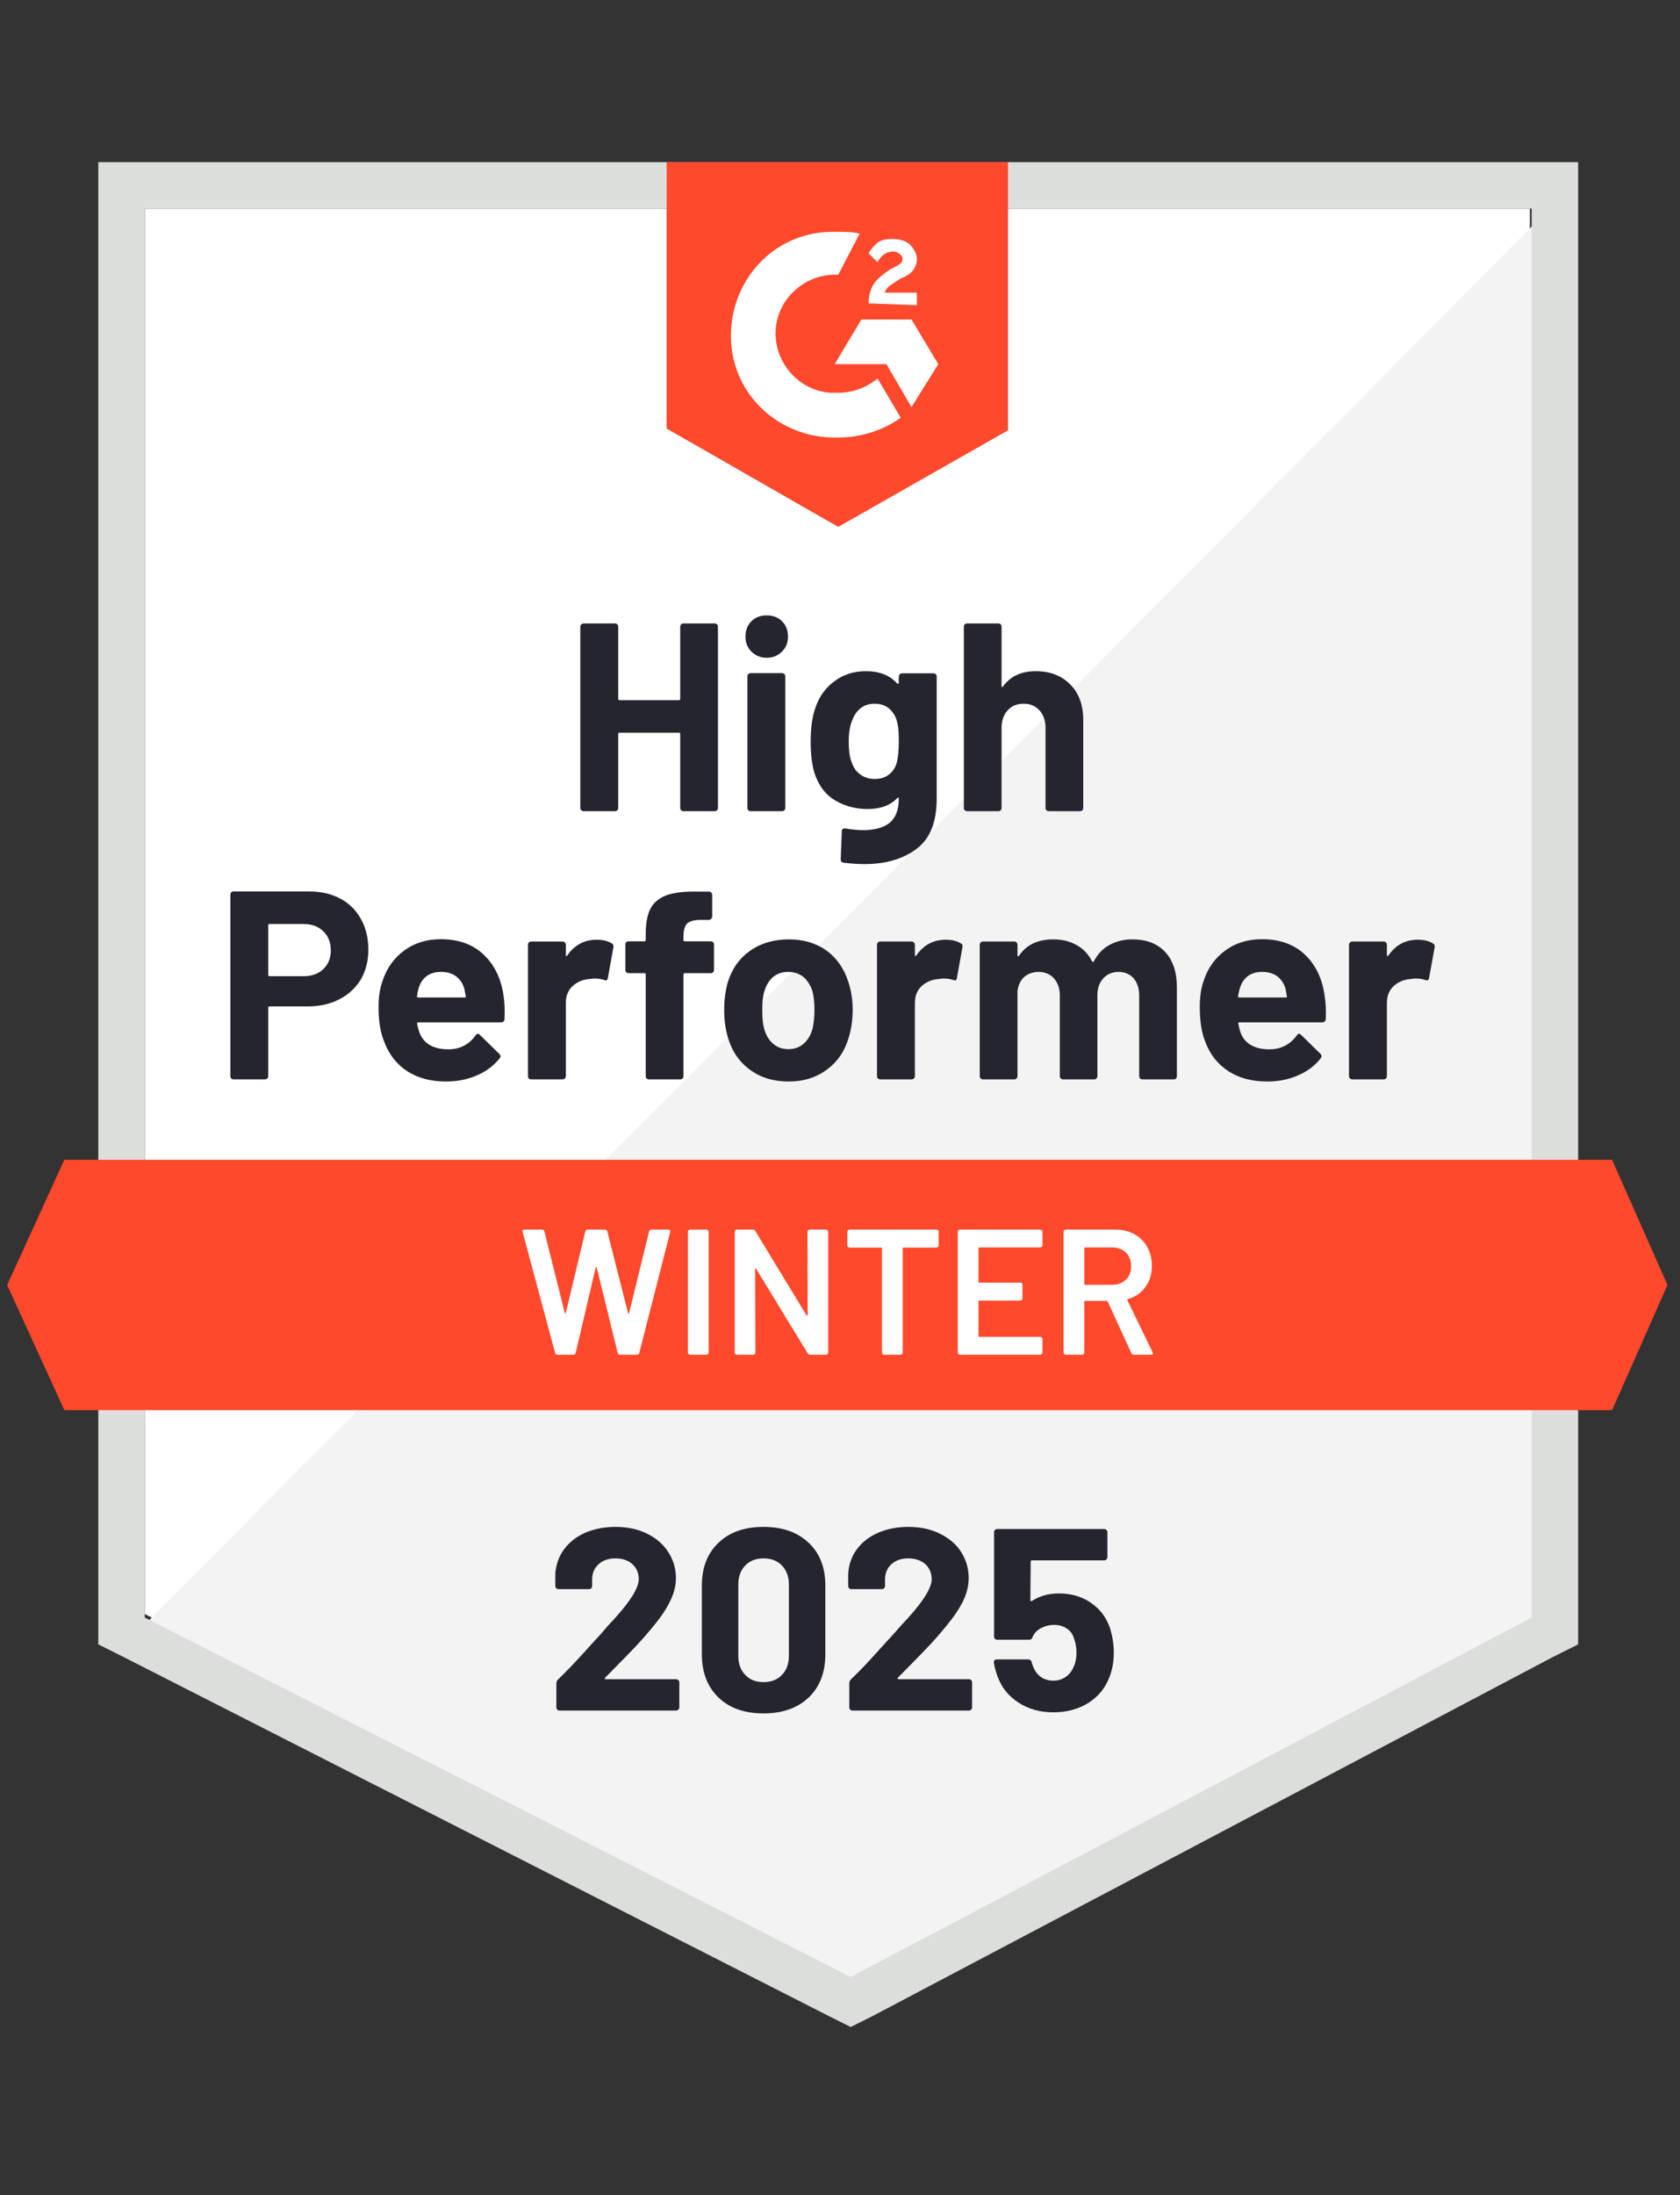 <svg width="196" height="256" viewBox="0 0 196 256" fill="none" xmlns="http://www.w3.org/2000/svg">
<rect x="0" y="0" width="196" height="256" fill="#333333" stroke="none"/>
<path d="M16.889 188.219L99.251 230.13L178.485 188.219V24.33H16.889V188.219Z" fill="white"/>
<path d="M180.153 24.955L15.221 191.138L100.711 233.466L180.153 192.806V24.955Z" fill="#F2F3F2"/>
<path d="M11.468 78.959V191.764L14.387 193.223L96.749 235.134L99.251 236.385L101.753 235.134L181.196 193.223L184.115 191.764V18.908H11.468V78.959ZM16.889 188.636V24.329H178.694V188.636L99.251 230.546L16.889 188.636Z" fill="#DCDEDC"/>
<path d="M97.791 27.04C98.626 27.04 99.46 27.04 100.294 27.249L97.791 32.044C94.038 31.836 90.702 34.755 90.494 38.508C90.285 42.261 93.204 45.598 96.957 45.806H97.791C99.46 45.806 101.128 45.181 102.379 44.138L105.089 48.725C103.004 50.185 100.502 51.019 97.791 51.019C91.119 51.227 85.489 46.223 85.281 39.551C85.072 32.878 90.077 27.249 96.749 27.04H97.791ZM106.34 37.257L109.468 42.47L106.34 47.474L103.421 42.47H97.374L100.502 37.257H106.34ZM101.336 35.38C101.336 34.547 101.545 33.712 101.962 33.087C102.379 32.461 103.213 31.836 103.838 31.419L104.255 31.21C105.089 30.793 105.298 30.585 105.298 30.168C105.298 29.751 104.672 29.334 104.255 29.334C103.421 29.334 102.796 29.751 102.379 30.585L101.336 29.542C101.545 29.125 101.962 28.708 102.379 28.291C103.004 27.874 103.63 27.874 104.255 27.874C104.881 27.874 105.715 28.083 106.132 28.5C106.549 28.917 106.966 29.542 106.966 30.168C106.966 31.21 106.34 32.044 105.089 32.461L104.464 32.878C103.838 33.295 103.421 33.504 103.213 34.13H106.966V35.589L101.336 35.38ZM97.791 61.444L117.6 50.185V18.908H77.775V49.976L97.791 61.444ZM188.077 135.257H7.506L0.834 149.853L7.506 164.449H188.077L194.54 149.853L188.077 135.257Z" fill="#FF492C"/>
<path d="M36.072 103.96C37.449 103.96 38.658 104.238 39.7 104.794C40.743 105.35 41.549 106.149 42.119 107.192C42.689 108.22 42.974 109.402 42.974 110.736C42.974 112.057 42.682 113.218 42.098 114.218C41.501 115.205 40.666 115.977 39.596 116.533C38.526 117.089 37.289 117.367 35.885 117.367H31.443C31.346 117.367 31.297 117.423 31.297 117.534V125.499C31.297 125.61 31.256 125.7 31.172 125.77C31.103 125.839 31.012 125.874 30.901 125.874H27.252C27.141 125.874 27.051 125.839 26.981 125.77C26.912 125.7 26.877 125.61 26.877 125.499V104.335C26.877 104.224 26.912 104.133 26.981 104.064C27.051 103.994 27.141 103.96 27.252 103.96H36.072ZM35.405 113.843C36.378 113.843 37.15 113.565 37.72 113.009C38.303 112.453 38.595 111.73 38.595 110.841C38.595 109.909 38.303 109.165 37.72 108.609C37.15 108.04 36.378 107.755 35.405 107.755H31.443C31.346 107.755 31.297 107.81 31.297 107.921V113.676C31.297 113.787 31.346 113.843 31.443 113.843H35.405ZM58.758 116.178C58.87 116.971 58.904 117.853 58.862 118.826C58.849 119.091 58.717 119.223 58.466 119.223H48.812C48.687 119.223 48.639 119.271 48.666 119.369C48.736 119.786 48.854 120.203 49.021 120.62C49.563 121.787 50.668 122.371 52.336 122.371C53.671 122.357 54.72 121.815 55.485 120.745C55.582 120.62 55.679 120.557 55.777 120.557C55.832 120.557 55.902 120.599 55.985 120.682L58.237 122.892C58.348 123.004 58.404 123.101 58.404 123.184C58.404 123.226 58.362 123.309 58.279 123.435C57.584 124.296 56.701 124.957 55.631 125.415C54.532 125.888 53.337 126.124 52.044 126.124C50.265 126.124 48.75 125.721 47.499 124.915C46.262 124.095 45.372 122.955 44.83 121.495C44.385 120.453 44.163 119.091 44.163 117.409C44.163 116.255 44.322 115.24 44.642 114.364C45.129 112.891 45.97 111.716 47.165 110.841C48.361 109.965 49.778 109.527 51.419 109.527C53.504 109.527 55.179 110.132 56.444 111.341C57.709 112.55 58.48 114.163 58.758 116.178ZM51.46 113.343C50.14 113.343 49.271 113.954 48.854 115.178C48.771 115.456 48.701 115.789 48.645 116.178C48.645 116.276 48.701 116.324 48.812 116.324H54.213C54.338 116.324 54.38 116.276 54.338 116.178C54.227 115.581 54.171 115.289 54.171 115.303C53.99 114.677 53.664 114.191 53.191 113.843C52.732 113.509 52.156 113.343 51.46 113.343ZM69.601 109.589C70.352 109.589 70.949 109.735 71.394 110.027C71.547 110.111 71.603 110.264 71.561 110.486L70.915 114.052C70.901 114.302 70.755 114.378 70.477 114.281C70.157 114.17 69.796 114.114 69.392 114.114C69.225 114.114 68.989 114.135 68.683 114.177C67.947 114.246 67.314 114.524 66.786 115.011C66.272 115.497 66.014 116.151 66.014 116.971V125.499C66.014 125.61 65.973 125.7 65.889 125.77C65.82 125.839 65.736 125.874 65.639 125.874H61.969C61.872 125.874 61.782 125.839 61.698 125.77C61.629 125.7 61.594 125.61 61.594 125.499V110.173C61.594 110.076 61.629 109.986 61.698 109.902C61.782 109.833 61.872 109.798 61.969 109.798H65.639C65.736 109.798 65.82 109.833 65.889 109.902C65.973 109.986 66.014 110.076 66.014 110.173V111.362C66.014 111.417 66.035 111.459 66.077 111.487C66.105 111.515 66.133 111.501 66.16 111.445C67.022 110.208 68.169 109.589 69.601 109.589ZM82.925 109.777C83.036 109.777 83.126 109.812 83.196 109.881C83.265 109.951 83.3 110.041 83.3 110.152V113.113C83.3 113.224 83.265 113.315 83.196 113.384C83.126 113.454 83.036 113.489 82.925 113.489H79.901C79.79 113.489 79.734 113.537 79.734 113.635V125.499C79.734 125.61 79.7 125.7 79.63 125.77C79.561 125.839 79.47 125.874 79.359 125.874H75.71C75.599 125.874 75.509 125.839 75.439 125.77C75.37 125.7 75.335 125.61 75.335 125.499V113.635C75.335 113.537 75.279 113.489 75.168 113.489H73.333C73.222 113.489 73.132 113.454 73.062 113.384C72.993 113.315 72.958 113.224 72.958 113.113V110.152C72.958 110.041 72.993 109.951 73.062 109.881C73.132 109.812 73.222 109.777 73.333 109.777H75.168C75.279 109.777 75.335 109.722 75.335 109.61V108.922C75.335 107.629 75.529 106.622 75.919 105.899C76.322 105.19 76.961 104.683 77.837 104.377C78.727 104.071 79.957 103.939 81.528 103.981H82.716C82.814 103.981 82.897 104.015 82.966 104.085C83.05 104.168 83.091 104.259 83.091 104.356V106.879C83.091 106.99 83.05 107.08 82.966 107.15C82.897 107.233 82.814 107.275 82.716 107.275H81.674C80.951 107.289 80.443 107.435 80.151 107.713C79.874 108.005 79.734 108.526 79.734 109.277V109.61C79.734 109.722 79.79 109.777 79.901 109.777H82.925ZM91.995 126.124C90.243 126.124 88.742 125.666 87.491 124.748C86.24 123.831 85.385 122.58 84.926 120.995C84.635 120.022 84.489 118.959 84.489 117.805C84.489 116.582 84.635 115.476 84.926 114.489C85.413 112.946 86.282 111.737 87.533 110.861C88.784 109.986 90.285 109.548 92.037 109.548C93.733 109.548 95.192 109.979 96.415 110.841C97.611 111.716 98.459 112.926 98.959 114.469C99.307 115.511 99.48 116.602 99.48 117.742C99.48 118.868 99.335 119.925 99.043 120.912C98.584 122.538 97.729 123.81 96.478 124.727C95.241 125.659 93.746 126.124 91.995 126.124ZM91.995 122.35C92.676 122.35 93.26 122.142 93.746 121.725C94.233 121.308 94.58 120.731 94.789 119.994C94.942 119.327 95.018 118.597 95.018 117.805C95.018 116.929 94.942 116.192 94.789 115.595C94.553 114.886 94.198 114.33 93.725 113.926C93.239 113.537 92.648 113.343 91.953 113.343C91.258 113.343 90.674 113.537 90.202 113.926C89.729 114.33 89.388 114.886 89.18 115.595C89.013 116.081 88.93 116.818 88.93 117.805C88.93 118.75 89.006 119.48 89.159 119.994C89.368 120.731 89.715 121.308 90.202 121.725C90.688 122.142 91.286 122.35 91.995 122.35ZM110.323 109.589C111.074 109.589 111.671 109.735 112.116 110.027C112.283 110.111 112.339 110.264 112.283 110.486L111.637 114.052C111.623 114.302 111.477 114.378 111.199 114.281C110.879 114.17 110.518 114.114 110.114 114.114C109.948 114.114 109.718 114.135 109.426 114.177C108.676 114.246 108.036 114.524 107.508 115.011C106.994 115.497 106.737 116.151 106.737 116.971V125.499C106.737 125.61 106.695 125.7 106.611 125.77C106.542 125.839 106.452 125.874 106.34 125.874H102.691C102.594 125.874 102.504 125.839 102.42 125.77C102.351 125.7 102.316 125.61 102.316 125.499V110.173C102.316 110.076 102.351 109.986 102.42 109.902C102.504 109.833 102.594 109.798 102.691 109.798H106.34C106.452 109.798 106.542 109.833 106.611 109.902C106.695 109.986 106.737 110.076 106.737 110.173V111.362C106.737 111.417 106.75 111.459 106.778 111.487C106.834 111.515 106.869 111.501 106.883 111.445C107.744 110.208 108.891 109.589 110.323 109.589ZM132.112 109.548C133.739 109.548 135.011 110.034 135.928 111.007C136.846 111.994 137.304 113.377 137.304 115.157V125.499C137.304 125.61 137.27 125.7 137.2 125.77C137.13 125.839 137.047 125.874 136.95 125.874H133.28C133.183 125.874 133.092 125.839 133.009 125.77C132.939 125.7 132.905 125.61 132.905 125.499V116.116C132.905 115.268 132.689 114.594 132.258 114.093C131.813 113.593 131.223 113.343 130.486 113.343C129.763 113.343 129.172 113.593 128.714 114.093C128.255 114.594 128.026 115.261 128.026 116.095V125.499C128.026 125.61 127.991 125.7 127.921 125.77C127.838 125.839 127.748 125.874 127.65 125.874H124.022C123.911 125.874 123.821 125.839 123.751 125.77C123.682 125.7 123.647 125.61 123.647 125.499V116.116C123.647 115.282 123.417 114.608 122.959 114.093C122.5 113.593 121.902 113.343 121.166 113.343C120.512 113.343 119.956 113.537 119.497 113.926C119.053 114.33 118.789 114.886 118.705 115.595V125.499C118.705 125.61 118.67 125.7 118.601 125.77C118.517 125.839 118.427 125.874 118.33 125.874H114.681C114.57 125.874 114.479 125.839 114.41 125.77C114.34 125.7 114.306 125.61 114.306 125.499V110.173C114.306 110.076 114.34 109.986 114.41 109.902C114.479 109.833 114.57 109.798 114.681 109.798H118.33C118.427 109.798 118.517 109.833 118.601 109.902C118.67 109.986 118.705 110.076 118.705 110.173V111.404C118.705 111.459 118.726 111.501 118.768 111.529C118.809 111.543 118.851 111.515 118.893 111.445C119.755 110.18 121.082 109.548 122.875 109.548C123.918 109.548 124.828 109.77 125.607 110.215C126.385 110.646 126.983 111.271 127.4 112.092C127.456 112.217 127.532 112.217 127.629 112.092C128.074 111.23 128.693 110.59 129.485 110.173C130.264 109.756 131.139 109.548 132.112 109.548ZM154.548 116.178C154.673 116.971 154.715 117.853 154.673 118.826C154.645 119.091 154.506 119.223 154.256 119.223H144.602C144.477 119.223 144.435 119.271 144.477 119.369C144.533 119.786 144.644 120.203 144.811 120.62C145.353 121.787 146.458 122.371 148.126 122.371C149.46 122.357 150.517 121.815 151.295 120.745C151.379 120.62 151.469 120.557 151.566 120.557C151.636 120.557 151.712 120.599 151.796 120.682L154.048 122.892C154.145 123.004 154.194 123.101 154.194 123.184C154.194 123.226 154.152 123.309 154.069 123.435C153.387 124.296 152.505 124.957 151.42 125.415C150.336 125.888 149.148 126.124 147.855 126.124C146.062 126.124 144.547 125.721 143.309 124.915C142.058 124.095 141.162 122.955 140.62 121.495C140.189 120.453 139.973 119.091 139.973 117.409C139.973 116.255 140.126 115.24 140.432 114.364C140.918 112.891 141.759 111.716 142.955 110.841C144.15 109.965 145.575 109.527 147.229 109.527C149.314 109.527 150.989 110.132 152.254 111.341C153.519 112.55 154.284 114.163 154.548 116.178ZM147.25 113.343C145.944 113.343 145.082 113.954 144.665 115.178C144.581 115.456 144.505 115.789 144.435 116.178C144.435 116.276 144.491 116.324 144.602 116.324H150.003C150.128 116.324 150.169 116.276 150.128 116.178C150.03 115.581 149.982 115.289 149.982 115.303C149.787 114.677 149.46 114.191 149.002 113.843C148.529 113.509 147.945 113.343 147.25 113.343ZM165.391 109.589C166.141 109.589 166.739 109.735 167.184 110.027C167.351 110.111 167.413 110.264 167.371 110.486L166.725 114.052C166.697 114.302 166.544 114.378 166.266 114.281C165.961 114.17 165.599 114.114 165.182 114.114C165.015 114.114 164.786 114.135 164.494 114.177C163.743 114.246 163.104 114.524 162.576 115.011C162.061 115.497 161.804 116.151 161.804 116.971V125.499C161.804 125.61 161.77 125.7 161.7 125.77C161.617 125.839 161.526 125.874 161.429 125.874H157.759C157.662 125.874 157.578 125.839 157.509 125.77C157.426 125.7 157.384 125.61 157.384 125.499V110.173C157.384 110.076 157.426 109.986 157.509 109.902C157.578 109.833 157.662 109.798 157.759 109.798H161.429C161.526 109.798 161.617 109.833 161.7 109.902C161.77 109.986 161.804 110.076 161.804 110.173V111.362C161.804 111.417 161.825 111.459 161.867 111.487C161.908 111.515 161.943 111.501 161.971 111.445C162.819 110.208 163.959 109.589 165.391 109.589ZM79.359 73.079C79.359 72.982 79.394 72.892 79.463 72.808C79.533 72.739 79.616 72.704 79.714 72.704H83.383C83.481 72.704 83.571 72.739 83.654 72.808C83.724 72.892 83.759 72.982 83.759 73.079V94.222C83.759 94.333 83.724 94.424 83.654 94.493C83.571 94.563 83.481 94.597 83.383 94.597H79.714C79.616 94.597 79.533 94.563 79.463 94.493C79.394 94.424 79.359 94.333 79.359 94.222V85.59C79.359 85.493 79.303 85.444 79.192 85.444H72.27C72.172 85.444 72.124 85.493 72.124 85.59V94.222C72.124 94.333 72.089 94.424 72.02 94.493C71.936 94.563 71.846 94.597 71.749 94.597H68.079C67.981 94.597 67.898 94.563 67.829 94.493C67.745 94.424 67.703 94.333 67.703 94.222V73.079C67.703 72.982 67.745 72.892 67.829 72.808C67.898 72.739 67.981 72.704 68.079 72.704H71.749C71.846 72.704 71.936 72.739 72.02 72.808C72.089 72.892 72.124 72.982 72.124 73.079V81.482C72.124 81.593 72.172 81.649 72.27 81.649H79.192C79.303 81.649 79.359 81.593 79.359 81.482V73.079ZM89.451 76.707C88.742 76.707 88.151 76.471 87.679 75.998C87.206 75.54 86.97 74.956 86.97 74.247C86.97 73.51 87.199 72.912 87.658 72.454C88.117 71.995 88.714 71.766 89.451 71.766C90.188 71.766 90.785 71.995 91.244 72.454C91.703 72.912 91.932 73.51 91.932 74.247C91.932 74.956 91.696 75.54 91.223 75.998C90.751 76.471 90.16 76.707 89.451 76.707ZM87.575 94.597C87.477 94.597 87.387 94.563 87.303 94.493C87.234 94.424 87.199 94.333 87.199 94.222V78.876C87.199 78.765 87.234 78.674 87.303 78.605C87.387 78.535 87.477 78.501 87.575 78.501H91.244C91.342 78.501 91.425 78.535 91.495 78.605C91.578 78.674 91.62 78.765 91.62 78.876V94.222C91.62 94.333 91.578 94.424 91.495 94.493C91.425 94.563 91.342 94.597 91.244 94.597H87.575ZM104.86 78.897C104.86 78.799 104.902 78.709 104.985 78.626C105.055 78.556 105.138 78.521 105.235 78.521H108.905C109.002 78.521 109.093 78.556 109.176 78.626C109.246 78.709 109.28 78.799 109.28 78.897V93.159C109.28 95.883 108.495 97.829 106.924 98.997C105.353 100.179 103.324 100.769 100.836 100.769C100.099 100.769 99.286 100.714 98.396 100.603C98.188 100.575 98.083 100.443 98.083 100.206L98.209 96.975C98.209 96.697 98.355 96.578 98.646 96.62C99.397 96.745 100.085 96.808 100.711 96.808C102.045 96.808 103.074 96.523 103.797 95.953C104.506 95.355 104.86 94.417 104.86 93.138C104.86 93.069 104.839 93.027 104.797 93.013C104.756 92.999 104.714 93.02 104.672 93.075C103.88 93.923 102.726 94.347 101.211 94.347C99.849 94.347 98.605 94.021 97.479 93.367C96.339 92.714 95.526 91.657 95.039 90.198C94.733 89.239 94.58 87.995 94.58 86.466C94.58 84.839 94.768 83.519 95.143 82.504C95.574 81.225 96.311 80.203 97.354 79.439C98.396 78.66 99.612 78.271 101.003 78.271C102.601 78.271 103.824 78.751 104.672 79.71C104.714 79.752 104.756 79.766 104.797 79.752C104.839 79.738 104.86 79.703 104.86 79.647V78.897ZM104.61 88.989C104.777 88.377 104.86 87.522 104.86 86.424C104.86 85.784 104.839 85.291 104.797 84.944C104.756 84.582 104.686 84.242 104.589 83.922C104.394 83.366 104.082 82.914 103.651 82.567C103.22 82.233 102.678 82.066 102.024 82.066C101.399 82.066 100.87 82.233 100.44 82.567C99.995 82.914 99.668 83.366 99.46 83.922C99.168 84.547 99.022 85.395 99.022 86.466C99.022 87.633 99.147 88.467 99.397 88.968C99.578 89.538 99.904 89.99 100.377 90.323C100.85 90.671 101.406 90.844 102.045 90.844C102.712 90.844 103.268 90.671 103.713 90.323C104.144 89.99 104.443 89.545 104.61 88.989ZM120.832 78.271C122.5 78.271 123.841 78.785 124.856 79.814C125.871 80.829 126.378 82.212 126.378 83.963V94.222C126.378 94.333 126.344 94.424 126.274 94.493C126.205 94.563 126.121 94.597 126.024 94.597H122.354C122.257 94.597 122.166 94.563 122.083 94.493C122.013 94.424 121.979 94.333 121.979 94.222V84.86C121.979 84.04 121.742 83.366 121.27 82.838C120.811 82.323 120.192 82.066 119.414 82.066C118.649 82.066 118.031 82.323 117.558 82.838C117.086 83.366 116.849 84.04 116.849 84.86V94.222C116.849 94.333 116.815 94.424 116.745 94.493C116.676 94.563 116.585 94.597 116.474 94.597H112.825C112.714 94.597 112.624 94.563 112.554 94.493C112.485 94.424 112.45 94.333 112.45 94.222V73.079C112.45 72.982 112.485 72.892 112.554 72.808C112.624 72.739 112.714 72.704 112.825 72.704H116.474C116.585 72.704 116.676 72.739 116.745 72.808C116.815 72.892 116.849 72.982 116.849 73.079V80.002C116.849 80.057 116.87 80.099 116.912 80.127C116.954 80.141 116.981 80.127 116.995 80.085C117.857 78.876 119.136 78.271 120.832 78.271Z" fill="#252530"/>
<path d="M65.055 157.984C64.902 157.984 64.805 157.915 64.763 157.776L60.968 143.66L60.948 143.576C60.948 143.451 61.024 143.389 61.177 143.389H63.22C63.373 143.389 63.471 143.458 63.512 143.597L65.889 153.105C65.903 153.147 65.924 153.168 65.952 153.168C65.98 153.168 66.001 153.147 66.014 153.105L68.287 143.597C68.329 143.458 68.419 143.389 68.558 143.389H70.56C70.713 143.389 70.81 143.458 70.852 143.597L73.271 153.126C73.284 153.168 73.305 153.189 73.333 153.189C73.361 153.189 73.382 153.168 73.396 153.126L75.731 143.597C75.773 143.458 75.87 143.389 76.023 143.389H77.962C78.157 143.389 78.233 143.479 78.192 143.66L74.584 157.776C74.543 157.915 74.445 157.984 74.292 157.984H72.353C72.2 157.984 72.103 157.915 72.061 157.776L69.622 147.83C69.608 147.788 69.587 147.76 69.559 147.747C69.531 147.747 69.51 147.774 69.497 147.83L67.161 157.776C67.12 157.915 67.029 157.984 66.89 157.984H65.055ZM80.506 157.984C80.436 157.984 80.374 157.957 80.318 157.901C80.277 157.859 80.256 157.804 80.256 157.734V143.639C80.256 143.569 80.277 143.514 80.318 143.472C80.374 143.416 80.436 143.389 80.506 143.389H82.424C82.494 143.389 82.549 143.416 82.591 143.472C82.647 143.514 82.674 143.569 82.674 143.639V157.734C82.674 157.804 82.647 157.859 82.591 157.901C82.549 157.957 82.494 157.984 82.424 157.984H80.506ZM94.205 143.639C94.205 143.569 94.226 143.514 94.268 143.472C94.323 143.416 94.386 143.389 94.455 143.389H96.374C96.443 143.389 96.499 143.416 96.54 143.472C96.596 143.514 96.624 143.569 96.624 143.639V157.734C96.624 157.804 96.596 157.859 96.54 157.901C96.499 157.957 96.443 157.984 96.374 157.984H94.518C94.379 157.984 94.281 157.929 94.226 157.818L88.221 147.976C88.193 147.934 88.165 147.913 88.137 147.913C88.11 147.927 88.096 147.962 88.096 148.018L88.137 157.734C88.137 157.804 88.11 157.859 88.054 157.901C88.012 157.957 87.957 157.984 87.887 157.984H85.969C85.899 157.984 85.837 157.957 85.781 157.901C85.74 157.859 85.719 157.804 85.719 157.734V143.639C85.719 143.569 85.74 143.514 85.781 143.472C85.837 143.416 85.899 143.389 85.969 143.389H87.825C87.964 143.389 88.061 143.444 88.117 143.555L94.101 153.397C94.129 153.439 94.156 153.453 94.184 153.439C94.212 153.439 94.226 153.411 94.226 153.355L94.205 143.639ZM109.26 143.389C109.329 143.389 109.385 143.416 109.426 143.472C109.482 143.514 109.51 143.569 109.51 143.639V145.244C109.51 145.314 109.482 145.37 109.426 145.411C109.385 145.467 109.329 145.495 109.26 145.495H105.423C105.353 145.495 105.319 145.529 105.319 145.599V157.734C105.319 157.804 105.298 157.859 105.256 157.901C105.201 157.957 105.138 157.984 105.068 157.984H103.15C103.081 157.984 103.025 157.957 102.983 157.901C102.928 157.859 102.9 157.804 102.9 157.734V145.599C102.9 145.529 102.865 145.495 102.796 145.495H99.105C99.036 145.495 98.973 145.467 98.917 145.411C98.876 145.37 98.855 145.314 98.855 145.244V143.639C98.855 143.569 98.876 143.514 98.917 143.472C98.973 143.416 99.036 143.389 99.105 143.389H109.26ZM121.624 145.224C121.624 145.293 121.596 145.349 121.541 145.39C121.499 145.446 121.444 145.474 121.374 145.474H114.264C114.194 145.474 114.16 145.509 114.16 145.578V149.477C114.16 149.547 114.194 149.581 114.264 149.581H119.039C119.108 149.581 119.171 149.602 119.226 149.644C119.268 149.7 119.289 149.762 119.289 149.832V151.416C119.289 151.486 119.268 151.548 119.226 151.604C119.171 151.646 119.108 151.667 119.039 151.667H114.264C114.194 151.667 114.16 151.701 114.16 151.771V155.795C114.16 155.865 114.194 155.899 114.264 155.899H121.374C121.444 155.899 121.499 155.927 121.541 155.983C121.596 156.024 121.624 156.08 121.624 156.15V157.734C121.624 157.804 121.596 157.859 121.541 157.901C121.499 157.957 121.444 157.984 121.374 157.984H111.991C111.922 157.984 111.859 157.957 111.803 157.901C111.762 157.859 111.741 157.804 111.741 157.734V143.639C111.741 143.569 111.762 143.514 111.803 143.472C111.859 143.416 111.922 143.389 111.991 143.389H121.374C121.444 143.389 121.499 143.416 121.541 143.472C121.596 143.514 121.624 143.569 121.624 143.639V145.224ZM132.279 157.984C132.14 157.984 132.043 157.922 131.987 157.797L129.235 151.792C129.207 151.736 129.165 151.708 129.11 151.708H126.608C126.538 151.708 126.503 151.743 126.503 151.813V157.734C126.503 157.804 126.476 157.859 126.42 157.901C126.378 157.957 126.323 157.984 126.253 157.984H124.335C124.265 157.984 124.203 157.957 124.147 157.901C124.106 157.859 124.085 157.804 124.085 157.734V143.639C124.085 143.569 124.106 143.514 124.147 143.472C124.203 143.416 124.265 143.389 124.335 143.389H130.069C130.917 143.389 131.667 143.562 132.321 143.91C132.974 144.271 133.482 144.772 133.843 145.411C134.204 146.065 134.385 146.808 134.385 147.642C134.385 148.601 134.135 149.415 133.634 150.082C133.148 150.763 132.467 151.236 131.591 151.5C131.563 151.5 131.542 151.514 131.528 151.541C131.515 151.569 131.515 151.597 131.528 151.625L134.468 157.693C134.496 157.748 134.51 157.79 134.51 157.818C134.51 157.929 134.434 157.984 134.281 157.984H132.279ZM126.608 145.474C126.538 145.474 126.503 145.509 126.503 145.578V149.727C126.503 149.797 126.538 149.832 126.608 149.832H129.735C130.403 149.832 130.945 149.63 131.362 149.227C131.765 148.838 131.966 148.316 131.966 147.663C131.966 147.01 131.765 146.482 131.362 146.078C130.945 145.675 130.403 145.474 129.735 145.474H126.608Z" fill="white"/>
<path d="M70.602 195.642C70.56 195.684 70.546 195.725 70.56 195.767C70.588 195.809 70.629 195.83 70.685 195.83H78.88C78.977 195.83 79.06 195.864 79.13 195.934C79.213 196.003 79.255 196.087 79.255 196.184V199.124C79.255 199.221 79.213 199.305 79.13 199.374C79.06 199.444 78.977 199.479 78.88 199.479H65.285C65.174 199.479 65.083 199.444 65.014 199.374C64.944 199.305 64.909 199.221 64.909 199.124V196.33C64.909 196.149 64.972 195.996 65.097 195.871C66.084 194.912 67.092 193.863 68.12 192.723C69.149 191.583 69.795 190.874 70.06 190.596C70.616 189.929 71.186 189.289 71.769 188.678C73.604 186.648 74.522 185.14 74.522 184.153C74.522 183.444 74.272 182.86 73.771 182.401C73.271 181.957 72.617 181.734 71.811 181.734C71.005 181.734 70.352 181.957 69.851 182.401C69.337 182.86 69.08 183.465 69.08 184.216V184.966C69.08 185.063 69.045 185.147 68.975 185.216C68.906 185.286 68.822 185.321 68.725 185.321H65.16C65.062 185.321 64.979 185.286 64.909 185.216C64.826 185.147 64.784 185.063 64.784 184.966V183.548C64.854 182.464 65.201 181.498 65.827 180.65C66.452 179.816 67.279 179.177 68.308 178.732C69.351 178.287 70.518 178.064 71.811 178.064C73.243 178.064 74.487 178.336 75.543 178.878C76.6 179.406 77.413 180.122 77.983 181.025C78.567 181.943 78.859 182.951 78.859 184.049C78.859 184.897 78.643 185.765 78.212 186.655C77.795 187.545 77.163 188.504 76.315 189.533C75.689 190.311 75.015 191.089 74.292 191.868C73.57 192.632 72.492 193.738 71.06 195.183L70.602 195.642ZM89.076 199.812C86.852 199.812 85.1 199.194 83.821 197.956C82.528 196.719 81.882 195.03 81.882 192.89V184.904C81.882 182.805 82.528 181.143 83.821 179.92C85.1 178.683 86.852 178.064 89.076 178.064C91.286 178.064 93.044 178.683 94.351 179.92C95.644 181.143 96.29 182.805 96.29 184.904V192.89C96.29 195.03 95.644 196.719 94.351 197.956C93.044 199.194 91.286 199.812 89.076 199.812ZM89.076 196.163C89.979 196.163 90.695 195.885 91.223 195.329C91.766 194.773 92.037 194.029 92.037 193.098V184.778C92.037 183.861 91.766 183.124 91.223 182.568C90.695 182.012 89.979 181.734 89.076 181.734C88.186 181.734 87.477 182.012 86.949 182.568C86.407 183.124 86.136 183.861 86.136 184.778V193.098C86.136 194.029 86.407 194.773 86.949 195.329C87.477 195.885 88.186 196.163 89.076 196.163ZM104.756 195.642C104.714 195.684 104.707 195.725 104.735 195.767C104.749 195.809 104.79 195.83 104.86 195.83H113.054C113.152 195.83 113.235 195.864 113.305 195.934C113.374 196.003 113.409 196.087 113.409 196.184V199.124C113.409 199.221 113.374 199.305 113.305 199.374C113.235 199.444 113.152 199.479 113.054 199.479H99.439C99.341 199.479 99.258 199.444 99.189 199.374C99.119 199.305 99.084 199.221 99.084 199.124V196.33C99.084 196.149 99.14 195.996 99.251 195.871C100.252 194.912 101.26 193.863 102.274 192.723C103.303 191.583 103.949 190.874 104.214 190.596C104.784 189.929 105.36 189.289 105.944 188.678C107.779 186.648 108.697 185.14 108.697 184.153C108.697 183.444 108.446 182.86 107.946 182.401C107.432 181.957 106.771 181.734 105.965 181.734C105.159 181.734 104.506 181.957 104.005 182.401C103.505 182.86 103.254 183.465 103.254 184.216V184.966C103.254 185.063 103.22 185.147 103.15 185.216C103.081 185.286 102.99 185.321 102.879 185.321H99.314C99.216 185.321 99.133 185.286 99.063 185.216C98.994 185.147 98.959 185.063 98.959 184.966V183.548C99.015 182.464 99.355 181.498 99.981 180.65C100.606 179.816 101.44 179.177 102.483 178.732C103.526 178.287 104.686 178.064 105.965 178.064C107.397 178.064 108.641 178.336 109.697 178.878C110.768 179.406 111.588 180.122 112.158 181.025C112.728 181.943 113.013 182.951 113.013 184.049C113.013 184.897 112.804 185.765 112.387 186.655C111.956 187.545 111.317 188.504 110.469 189.533C109.843 190.311 109.169 191.089 108.446 191.868C107.724 192.632 106.646 193.738 105.214 195.183L104.756 195.642ZM129.485 189.824C129.791 190.811 129.944 191.771 129.944 192.702C129.944 193.731 129.784 194.662 129.464 195.496C129.006 196.775 128.192 197.797 127.025 198.561C125.843 199.312 124.467 199.687 122.896 199.687C121.367 199.687 120.026 199.319 118.872 198.582C117.704 197.845 116.884 196.844 116.411 195.579C116.203 195.051 116.05 194.495 115.953 193.911V193.849C115.953 193.626 116.071 193.515 116.307 193.515H119.977C120.172 193.515 120.304 193.626 120.373 193.849C120.387 193.974 120.415 194.078 120.457 194.161C120.498 194.245 120.526 194.314 120.54 194.37C120.749 194.898 121.054 195.301 121.457 195.579C121.861 195.857 122.333 195.996 122.875 195.996C123.445 195.996 123.939 195.843 124.356 195.538C124.773 195.246 125.086 194.829 125.294 194.287C125.489 193.883 125.586 193.355 125.586 192.702C125.586 192.118 125.496 191.597 125.315 191.138C125.176 190.61 124.898 190.207 124.481 189.929C124.05 189.637 123.556 189.491 123 189.491C122.43 189.491 121.902 189.623 121.416 189.887C120.943 190.151 120.623 190.499 120.457 190.93C120.401 191.124 120.269 191.221 120.06 191.221H116.349C116.238 191.221 116.147 191.187 116.078 191.117C116.008 191.048 115.974 190.964 115.974 190.867V178.669C115.974 178.572 116.008 178.488 116.078 178.419C116.147 178.349 116.238 178.315 116.349 178.315H128.839C128.936 178.315 129.019 178.349 129.089 178.419C129.158 178.488 129.193 178.572 129.193 178.669V181.609C129.193 181.706 129.158 181.79 129.089 181.859C129.019 181.929 128.936 181.964 128.839 181.964H120.394C120.297 181.964 120.248 182.019 120.248 182.13L120.206 186.593C120.206 186.732 120.269 186.766 120.394 186.697C121.298 186.113 122.347 185.821 123.543 185.821C124.947 185.821 126.177 186.176 127.233 186.884C128.304 187.607 129.054 188.587 129.485 189.824Z" fill="#252530"/>
</svg>
